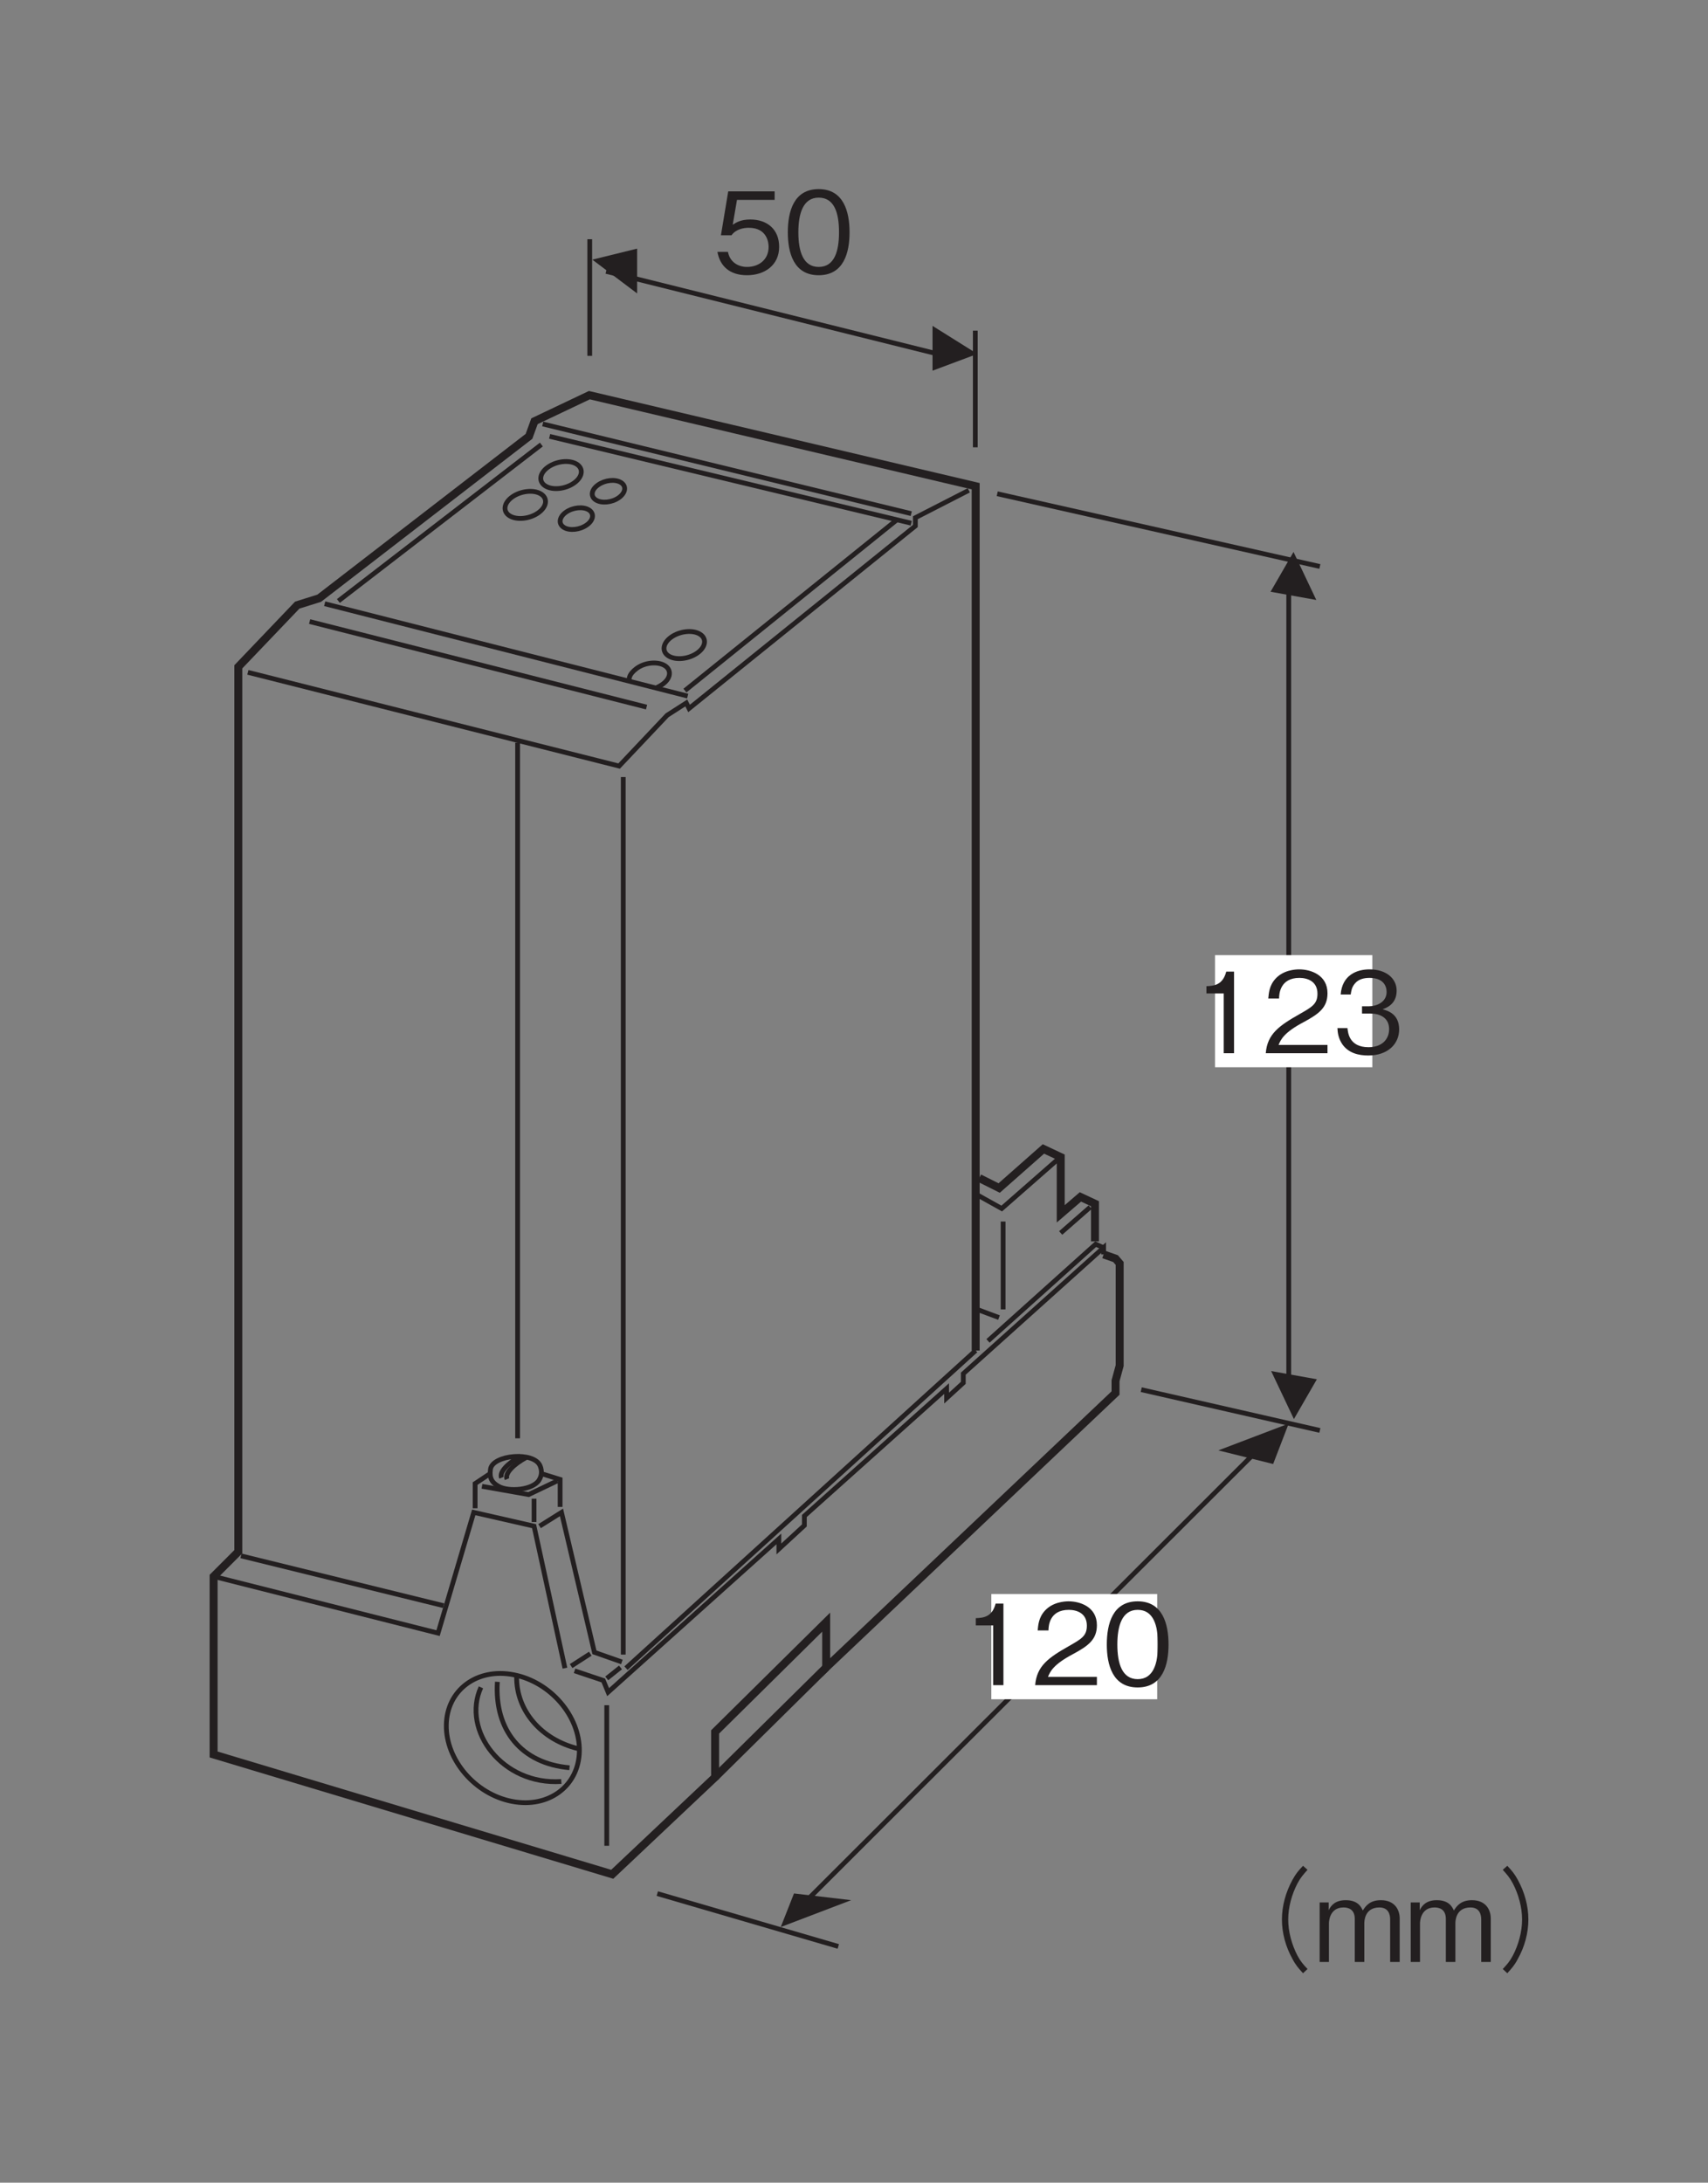 <?xml version="1.0" encoding="UTF-8"?>
<svg xmlns="http://www.w3.org/2000/svg" xmlns:xlink="http://www.w3.org/1999/xlink" width="106.34pt" height="135.84pt" viewBox="0 0 106.34 135.84" version="1.2">
<rect x="0" y="0" width="106.34" height="135.84" fill="#808080" stroke="none"/>
<defs>
<g>
<symbol overflow="visible" id="glyph0-0">
<path style="stroke:none;" d="M 0.703 0.828 L 6.266 0.828 L 6.266 -6.125 L 0.703 -6.125 Z M 3.484 -2.922 L 1.266 -5.766 L 5.688 -5.766 Z M 3.703 -2.641 L 5.906 -5.484 L 5.906 0.203 Z M 1.266 0.484 L 3.484 -2.359 L 5.688 0.484 Z M 1.047 -5.484 L 3.25 -2.641 L 1.047 0.203 Z M 1.047 -5.484 "/>
</symbol>
<symbol overflow="visible" id="glyph0-1">
<path style="stroke:none;" d="M 4.109 -1.625 C 4.109 -2.734 3.344 -3.328 2.312 -3.328 C 1.703 -3.328 1.406 -3.125 1.219 -3 L 1.484 -4.547 L 3.828 -4.547 L 3.828 -5.078 L 0.938 -5.078 L 0.484 -2.344 L 1.141 -2.344 C 1.422 -2.734 1.906 -2.812 2.219 -2.812 C 3.375 -2.812 3.453 -1.859 3.453 -1.625 C 3.453 -0.812 2.828 -0.375 2.109 -0.375 C 1.531 -0.375 1.031 -0.703 0.922 -1.312 L 0.266 -1.312 C 0.422 -0.438 1.016 0.141 2.109 0.141 C 3.188 0.141 4.109 -0.469 4.109 -1.625 Z M 4.109 -1.625 "/>
</symbol>
<symbol overflow="visible" id="glyph0-2">
<path style="stroke:none;" d="M 4.109 -2.531 C 4.109 -3.797 3.75 -5.219 2.188 -5.219 C 0.625 -5.219 0.266 -3.812 0.266 -2.531 C 0.266 -1.266 0.625 0.141 2.188 0.141 C 3.75 0.141 4.109 -1.266 4.109 -2.531 Z M 3.453 -2.531 C 3.453 -1.359 3.172 -0.375 2.188 -0.375 C 1.219 -0.375 0.922 -1.344 0.922 -2.531 C 0.922 -3.672 1.203 -4.688 2.188 -4.688 C 3.172 -4.688 3.453 -3.719 3.453 -2.531 Z M 3.453 -2.531 "/>
</symbol>
<symbol overflow="visible" id="glyph0-3">
<path style="stroke:none;" d="M 2.594 0 L 2.594 -5.078 L 2.109 -5.078 C 1.891 -4.234 1.328 -4.188 0.875 -4.172 L 0.875 -3.719 L 1.953 -3.719 L 1.953 0 Z M 2.594 0 "/>
</symbol>
<symbol overflow="visible" id="glyph0-4">
<path style="stroke:none;" d="M 4.031 0 L 4.031 -0.516 L 0.984 -0.516 C 1.125 -0.844 1.297 -1.281 2.578 -1.953 C 3.5 -2.453 4.031 -2.844 4.031 -3.734 C 4.031 -4.875 2.984 -5.219 2.266 -5.219 C 2.016 -5.219 1.281 -5.172 0.797 -4.641 C 0.391 -4.203 0.375 -3.703 0.344 -3.406 L 1.016 -3.406 C 1.016 -3.688 1.078 -4.688 2.281 -4.688 C 2.75 -4.688 3.406 -4.5 3.406 -3.703 C 3.406 -3.062 3.062 -2.875 2.297 -2.438 C 1.031 -1.719 0.281 -1.203 0.188 0 Z M 4.031 0 "/>
</symbol>
<symbol overflow="visible" id="glyph0-5">
<path style="stroke:none;" d="M 4.109 -1.484 C 4.109 -2.469 3.359 -2.656 3.078 -2.734 C 3.281 -2.812 3.953 -3.031 3.953 -3.891 C 3.953 -4.672 3.281 -5.219 2.266 -5.219 C 1.484 -5.219 0.562 -4.875 0.469 -3.656 L 1.094 -3.656 C 1.125 -3.844 1.141 -4.094 1.359 -4.344 C 1.578 -4.609 1.922 -4.688 2.266 -4.688 C 3.109 -4.688 3.328 -4.203 3.328 -3.812 C 3.328 -3.141 2.641 -2.922 2.25 -2.922 L 1.797 -2.922 L 1.797 -2.469 L 2.328 -2.469 C 2.875 -2.469 3.484 -2.234 3.484 -1.5 C 3.484 -0.875 3.047 -0.375 2.203 -0.375 C 0.984 -0.375 0.922 -1.297 0.891 -1.562 L 0.266 -1.562 C 0.281 -1.297 0.312 -0.938 0.578 -0.547 C 0.969 0 1.594 0.141 2.188 0.141 C 3.406 0.141 4.109 -0.578 4.109 -1.484 Z M 4.109 -1.484 "/>
</symbol>
<symbol overflow="visible" id="glyph0-6">
<path style="stroke:none;" d="M 6.266 -5.984 C 5.984 -5.688 5.812 -5.484 5.609 -5.109 C 5.188 -4.344 4.953 -3.484 4.953 -2.641 C 4.953 -1.797 5.188 -0.938 5.609 -0.188 C 5.812 0.203 5.984 0.391 6.266 0.703 L 6.547 0.438 C 6.281 0.156 6.125 -0.016 5.922 -0.391 C 5.562 -1.078 5.344 -1.891 5.344 -2.641 C 5.344 -3.391 5.562 -4.203 5.922 -4.891 C 6.125 -5.266 6.281 -5.438 6.547 -5.734 Z M 6.266 -5.984 "/>
</symbol>
<symbol overflow="visible" id="glyph0-7">
<path style="stroke:none;" d="M 5.328 0 L 5.328 -2.703 C 5.328 -3.234 5.031 -3.844 4.156 -3.844 C 3.484 -3.844 3.219 -3.5 3.031 -3.203 C 2.922 -3.438 2.719 -3.844 1.969 -3.844 C 1.344 -3.844 1.062 -3.547 0.906 -3.219 L 0.906 -3.703 L 0.344 -3.703 L 0.344 0 L 0.922 0 L 0.922 -2.406 C 0.922 -2.469 0.938 -3.391 1.828 -3.391 C 2.109 -3.391 2.531 -3.297 2.531 -2.672 L 2.531 0 L 3.125 0 L 3.125 -2.406 C 3.125 -2.5 3.125 -3.391 4.062 -3.391 C 4.641 -3.391 4.734 -2.938 4.734 -2.641 L 4.734 0 Z M 5.328 0 "/>
</symbol>
<symbol overflow="visible" id="glyph0-8">
<path style="stroke:none;" d="M 0.688 0.703 C 0.969 0.391 1.141 0.203 1.344 -0.188 C 1.766 -0.938 2 -1.797 2 -2.641 C 2 -3.484 1.766 -4.344 1.344 -5.109 C 1.141 -5.484 0.969 -5.688 0.688 -5.984 L 0.406 -5.734 C 0.672 -5.438 0.828 -5.266 1.031 -4.891 C 1.391 -4.203 1.609 -3.391 1.609 -2.641 C 1.609 -1.891 1.391 -1.078 1.031 -0.391 C 0.828 -0.016 0.672 0.156 0.406 0.438 Z M 0.688 0.703 "/>
</symbol>
</g>
</defs>
<g id="surface1">
<path style="fill:none;stroke-width:5;stroke-linecap:butt;stroke-linejoin:miter;stroke:rgb(13.73%,12.16%,12.549%);stroke-opacity:1;stroke-miterlimit:4;" d="M 694.047 578.507 L 701.554 575.874 L 704.148 572.847 L 704.148 508.623 L 701.554 499.111 L 701.554 491.368 L 519.572 318.859 L 519.572 347.355 L 449.727 278.335 L 449.727 249.879 L 385.031 188.838 L 134.344 264.146 L 134.344 376.087 L 149.87 391.612 L 149.87 947.895 L 186.934 986.689 L 200.73 991.013 L 332.677 1092.773 L 336.136 1102.285 L 370.646 1118.675 L 613.589 1061.447 L 613.589 518.096 " transform="matrix(0.099,0,0,-0.099,-0,135.342)"/>
<path style="fill:none;stroke-width:3;stroke-linecap:butt;stroke-linejoin:miter;stroke:rgb(13.73%,12.16%,12.549%);stroke-opacity:1;stroke-miterlimit:4;" d="M 322.143 1054.687 C 327.528 1058.499 335.586 1059.364 340.106 1056.613 C 344.626 1053.861 343.918 1048.516 338.533 1044.703 C 333.149 1040.891 325.091 1040.026 320.571 1042.777 C 316.051 1045.529 316.759 1050.874 322.143 1054.687 Z M 322.143 1054.687 " transform="matrix(0.099,0,0,-0.099,-0,135.342)"/>
<path style="fill:none;stroke-width:3;stroke-linecap:butt;stroke-linejoin:miter;stroke:rgb(13.73%,12.16%,12.549%);stroke-opacity:1;stroke-miterlimit:4;" d="M 621.333 524.149 L 689.055 584.953 L 693.811 582.792 " transform="matrix(0.099,0,0,-0.099,-0,135.342)"/>
<path style="fill:none;stroke-width:3;stroke-linecap:butt;stroke-linejoin:miter;stroke:rgb(13.73%,12.16%,12.549%);stroke-opacity:1;stroke-miterlimit:4;" d="M 609.266 1058.853 L 575.66 1041.637 L 575.66 1036.449 L 433.337 921.718 L 431.608 925.177 L 419.541 917.434 L 389.355 885.518 L 155.883 944.436 " transform="matrix(0.099,0,0,-0.099,-0,135.342)"/>
<path style="fill:none;stroke-width:3;stroke-linecap:butt;stroke-linejoin:miter;stroke:rgb(13.73%,12.16%,12.549%);stroke-opacity:1;stroke-miterlimit:4;" d="M 204.189 987.554 L 432.472 929.5 " transform="matrix(0.099,0,0,-0.099,-0,135.342)"/>
<path style="fill:none;stroke-width:3;stroke-linecap:butt;stroke-linejoin:miter;stroke:rgb(13.73%,12.16%,12.549%);stroke-opacity:1;stroke-miterlimit:4;" d="M 194.717 976.352 L 406.61 922.583 " transform="matrix(0.099,0,0,-0.099,-0,135.342)"/>
<path style="fill:none;stroke-width:3;stroke-linecap:butt;stroke-linejoin:miter;stroke:rgb(13.73%,12.16%,12.549%);stroke-opacity:1;stroke-miterlimit:4;" d="M 341.324 1100.556 L 573.066 1044.192 " transform="matrix(0.099,0,0,-0.099,-0,135.342)"/>
<path style="fill:none;stroke-width:3;stroke-linecap:butt;stroke-linejoin:miter;stroke:rgb(13.73%,12.16%,12.549%);stroke-opacity:1;stroke-miterlimit:4;" d="M 212.797 989.283 L 340.459 1087.624 " transform="matrix(0.099,0,0,-0.099,-0,135.342)"/>
<path style="fill:none;stroke-width:3;stroke-linecap:butt;stroke-linejoin:miter;stroke:rgb(13.73%,12.16%,12.549%);stroke-opacity:1;stroke-miterlimit:4;" d="M 563.554 1039.908 L 430.743 932.959 " transform="matrix(0.099,0,0,-0.099,-0,135.342)"/>
<path style="fill:none;stroke-width:3;stroke-linecap:butt;stroke-linejoin:miter;stroke:rgb(13.73%,12.16%,12.549%);stroke-opacity:1;stroke-miterlimit:4;" d="M 345.648 1092.773 L 573.066 1038.179 " transform="matrix(0.099,0,0,-0.099,-0,135.342)"/>
<path style="fill:none;stroke-width:3;stroke-linecap:butt;stroke-linejoin:miter;stroke:rgb(13.73%,12.16%,12.549%);stroke-opacity:1;stroke-miterlimit:4;" d="M 391.949 878.601 L 391.949 326.956 " transform="matrix(0.099,0,0,-0.099,-0,135.342)"/>
<path style="fill:none;stroke-width:3;stroke-linecap:butt;stroke-linejoin:miter;stroke:rgb(13.73%,12.16%,12.549%);stroke-opacity:1;stroke-miterlimit:4;" d="M 393.678 318.426 L 613.589 518.096 " transform="matrix(0.099,0,0,-0.099,-0,135.342)"/>
<path style="fill:none;stroke-width:3;stroke-linecap:butt;stroke-linejoin:miter;stroke:rgb(13.73%,12.16%,12.549%);stroke-opacity:1;stroke-miterlimit:4;" d="M 694.047 578.507 L 694.047 582.792 L 605.807 503.553 L 605.807 497.775 L 595.313 488.185 L 595.313 494.159 L 505.855 414.095 L 505.855 408.12 L 489.818 393.342 L 489.818 399.67 L 382.437 303.333 L 379.411 310.683 L 361.33 316.736 " transform="matrix(0.099,0,0,-0.099,-0,135.342)"/>
<path style="fill:none;stroke-width:3;stroke-linecap:butt;stroke-linejoin:miter;stroke:rgb(13.73%,12.16%,12.549%);stroke-opacity:1;stroke-miterlimit:4;" d="M 151.56 389.018 L 278.947 357.692 " transform="matrix(0.099,0,0,-0.099,-0,135.342)"/>
<path style="fill:none;stroke-width:3;stroke-linecap:butt;stroke-linejoin:miter;stroke:rgb(13.73%,12.16%,12.549%);stroke-opacity:1;stroke-miterlimit:4;" d="M 335.861 424.943 L 335.861 410.282 " transform="matrix(0.099,0,0,-0.099,-0,135.342)"/>
<path style="fill:none;stroke-width:3;stroke-linecap:butt;stroke-linejoin:miter;stroke:rgb(13.73%,12.16%,12.549%);stroke-opacity:1;stroke-miterlimit:4;" d="M 298.796 418.929 L 298.796 434.455 L 307.836 440.468 " transform="matrix(0.099,0,0,-0.099,-0,135.342)"/>
<path style="fill:none;stroke-width:3;stroke-linecap:butt;stroke-linejoin:miter;stroke:rgb(13.73%,12.16%,12.549%);stroke-opacity:1;stroke-miterlimit:4;" d="M 350.521 436.184 L 332.441 427.537 L 303.12 432.725 " transform="matrix(0.099,0,0,-0.099,-0,135.342)"/>
<path style="fill:none;stroke-width:3;stroke-linecap:butt;stroke-linejoin:miter;stroke:rgb(13.73%,12.16%,12.549%);stroke-opacity:1;stroke-miterlimit:4;" d="M 352.251 419.794 L 352.251 437.049 L 340.852 440.586 " transform="matrix(0.099,0,0,-0.099,-0,135.342)"/>
<path style="fill:none;stroke-width:3;stroke-linecap:butt;stroke-linejoin:miter;stroke:rgb(13.73%,12.16%,12.549%);stroke-opacity:1;stroke-miterlimit:4;" d="M 391.084 322.318 L 373.829 328.371 L 353.116 416.335 L 339.32 407.688 " transform="matrix(0.099,0,0,-0.099,-0,135.342)"/>
<path style="fill:none;stroke-width:3;stroke-linecap:butt;stroke-linejoin:miter;stroke:rgb(13.73%,12.16%,12.549%);stroke-opacity:1;stroke-miterlimit:4;" d="M 359.169 319.724 L 371.235 327.506 " transform="matrix(0.099,0,0,-0.099,-0,135.342)"/>
<path style="fill:none;stroke-width:3;stroke-linecap:butt;stroke-linejoin:miter;stroke:rgb(13.73%,12.16%,12.549%);stroke-opacity:1;stroke-miterlimit:4;" d="M 381.572 311.98 L 390.219 318.859 " transform="matrix(0.099,0,0,-0.099,-0,135.342)"/>
<path style="fill:none;stroke-width:3;stroke-linecap:butt;stroke-linejoin:miter;stroke:rgb(13.73%,12.16%,12.549%);stroke-opacity:1;stroke-miterlimit:4;" d="M 313.614 432.686 C 320.099 429.109 335.114 430.367 339.005 436.656 C 340.617 439.289 341.049 442.198 339.673 445.578 C 335.861 454.933 309.802 452.535 308.465 443.534 C 307.64 437.796 309.369 435.084 313.614 432.686 Z M 313.614 432.686 " transform="matrix(0.099,0,0,-0.099,-0,135.342)"/>
<path style="fill:none;stroke-width:3;stroke-linecap:butt;stroke-linejoin:miter;stroke:rgb(13.73%,12.16%,12.549%);stroke-opacity:1;stroke-miterlimit:4;" d="M 330.908 450.845 C 322.929 446.521 317.348 440.901 318.842 437.245 " transform="matrix(0.099,0,0,-0.099,-0,135.342)"/>
<path style="fill:none;stroke-width:3;stroke-linecap:butt;stroke-linejoin:miter;stroke:rgb(13.73%,12.16%,12.549%);stroke-opacity:1;stroke-miterlimit:4;" d="M 327.449 451.71 C 319.51 447.386 313.889 441.765 315.383 438.11 " transform="matrix(0.099,0,0,-0.099,-0,135.342)"/>
<path style="fill:none;stroke-width:3;stroke-linecap:butt;stroke-linejoin:miter;stroke:rgb(13.73%,12.16%,12.549%);stroke-opacity:1;stroke-miterlimit:4;" d="M 321.947 234.668 C 345.058 230.187 364.042 244.337 364.357 266.308 C 364.671 288.28 346.198 309.779 323.087 314.26 C 299.975 318.78 280.991 304.63 280.677 282.659 C 280.362 260.688 298.835 239.188 321.947 234.668 Z M 321.947 234.668 " transform="matrix(0.099,0,0,-0.099,-0,135.342)"/>
<path style="fill:none;stroke-width:3;stroke-linecap:butt;stroke-linejoin:miter;stroke:rgb(13.73%,12.16%,12.549%);stroke-opacity:1;stroke-miterlimit:4;" d="M 324.895 313.278 C 324.58 291.306 340.852 273.383 363.335 267.88 " transform="matrix(0.099,0,0,-0.099,-0,135.342)"/>
<path style="fill:none;stroke-width:3;stroke-linecap:butt;stroke-linejoin:miter;stroke:rgb(13.73%,12.16%,12.549%);stroke-opacity:1;stroke-miterlimit:4;" d="M 667.044 591.989 L 685.596 608.222 " transform="matrix(0.099,0,0,-0.099,-0,135.342)"/>
<path style="fill:none;stroke-width:5;stroke-linecap:butt;stroke-linejoin:miter;stroke:rgb(13.73%,12.16%,12.549%);stroke-opacity:1;stroke-miterlimit:4;" d="M 688.623 586.683 L 688.623 610.384 L 679.465 614.668 L 667.083 604.016 L 667.083 639.705 L 656.196 644.815 L 628.368 620.249 L 615.869 626.499 " transform="matrix(0.099,0,0,-0.099,-0,135.342)"/>
<path style="fill:none;stroke-width:3;stroke-linecap:butt;stroke-linejoin:miter;stroke:rgb(13.73%,12.16%,12.549%);stroke-opacity:1;stroke-miterlimit:4;" d="M 614.454 616.004 L 629.98 607.357 L 664.922 637.976 " transform="matrix(0.099,0,0,-0.099,-0,135.342)"/>
<path style="fill:none;stroke-width:3;stroke-linecap:butt;stroke-linejoin:miter;stroke:rgb(13.73%,12.16%,12.549%);stroke-opacity:1;stroke-miterlimit:4;" d="M 630.844 599.182 L 630.844 543.958 " transform="matrix(0.099,0,0,-0.099,-0,135.342)"/>
<path style="fill:none;stroke-width:3;stroke-linecap:butt;stroke-linejoin:miter;stroke:rgb(13.73%,12.16%,12.549%);stroke-opacity:1;stroke-miterlimit:4;" d="M 381.572 295.119 L 381.572 206.761 " transform="matrix(0.099,0,0,-0.099,-0,135.342)"/>
<path style="fill:none;stroke-width:3;stroke-linecap:butt;stroke-linejoin:miter;stroke:rgb(13.73%,12.16%,12.549%);stroke-opacity:1;stroke-miterlimit:4;" d="M 422.135 966.565 C 427.52 970.378 435.577 971.242 440.097 968.491 C 444.618 965.74 443.91 960.394 438.525 956.582 C 433.14 952.769 425.122 951.904 420.563 954.656 C 416.043 957.407 416.75 962.752 422.135 966.565 Z M 422.135 966.565 " transform="matrix(0.099,0,0,-0.099,-0,135.342)"/>
<path style="fill:none;stroke-width:3;stroke-linecap:butt;stroke-linejoin:miter;stroke:rgb(13.73%,12.16%,12.549%);stroke-opacity:1;stroke-miterlimit:4;" d="M 395.683 939.327 C 395.604 940.506 395.486 943.179 400.164 946.716 C 405.391 950.725 413.567 951.433 418.087 948.642 C 422.646 945.891 422.567 939.209 412.977 934.807 " transform="matrix(0.099,0,0,-0.099,-0,135.342)"/>
<path style="fill:none;stroke-width:3;stroke-linecap:butt;stroke-linejoin:miter;stroke:rgb(13.73%,12.16%,12.549%);stroke-opacity:1;stroke-miterlimit:4;" d="M 344.626 1073.435 C 350.011 1077.248 358.068 1078.112 362.588 1075.361 C 367.108 1072.61 366.44 1067.264 361.016 1063.452 C 355.631 1059.639 347.613 1058.774 343.093 1061.526 C 338.533 1064.277 339.241 1069.623 344.626 1073.435 Z M 344.626 1073.435 " transform="matrix(0.099,0,0,-0.099,-0,135.342)"/>
<path style="fill:none;stroke-width:3;stroke-linecap:butt;stroke-linejoin:miter;stroke:rgb(13.73%,12.16%,12.549%);stroke-opacity:1;stroke-miterlimit:4;" d="M 355.867 1045.057 C 360.19 1048.123 366.636 1048.791 370.253 1046.59 C 373.869 1044.389 373.318 1040.105 368.995 1037.078 C 364.671 1034.012 358.265 1033.305 354.648 1035.506 C 351.032 1037.746 351.583 1041.991 355.867 1045.057 Z M 355.867 1045.057 " transform="matrix(0.099,0,0,-0.099,-0,135.342)"/>
<path style="fill:none;stroke-width:3;stroke-linecap:butt;stroke-linejoin:miter;stroke:rgb(13.73%,12.16%,12.549%);stroke-opacity:1;stroke-miterlimit:4;" d="M 376.109 1062.233 C 380.393 1065.299 386.839 1066.006 390.455 1063.805 C 394.071 1061.604 393.521 1057.32 389.198 1054.254 C 384.913 1051.189 378.467 1050.52 374.851 1052.721 C 371.196 1054.922 371.785 1059.207 376.109 1062.233 Z M 376.109 1062.233 " transform="matrix(0.099,0,0,-0.099,-0,135.342)"/>
<path style="fill:none;stroke-width:3;stroke-linecap:butt;stroke-linejoin:miter;stroke:rgb(13.73%,12.16%,12.549%);stroke-opacity:1;stroke-miterlimit:4;" d="M 628.25 538.809 L 614.454 543.958 " transform="matrix(0.099,0,0,-0.099,-0,135.342)"/>
<path style="fill:none;stroke-width:3;stroke-linecap:butt;stroke-linejoin:miter;stroke:rgb(13.73%,12.16%,12.549%);stroke-opacity:1;stroke-miterlimit:4;" d="M 355.277 318.426 L 335.861 407.688 L 297.931 416.335 L 275.488 340.437 L 134.344 376.087 " transform="matrix(0.099,0,0,-0.099,-0,135.342)"/>
<path style="fill:none;stroke-width:3;stroke-linecap:butt;stroke-linejoin:miter;stroke:rgb(13.73%,12.16%,12.549%);stroke-opacity:1;stroke-miterlimit:4;" d="M 312.789 309.819 C 310.863 279.2 328.118 258.486 358.147 255.814 " transform="matrix(0.099,0,0,-0.099,-0,135.342)"/>
<path style="fill:none;stroke-width:3;stroke-linecap:butt;stroke-linejoin:miter;stroke:rgb(13.73%,12.16%,12.549%);stroke-opacity:1;stroke-miterlimit:4;" d="M 302.452 306.36 C 290.149 279.2 316.051 244.69 352.998 247.167 " transform="matrix(0.099,0,0,-0.099,-0,135.342)"/>
<path style="fill:none;stroke-width:3;stroke-linecap:butt;stroke-linejoin:miter;stroke:rgb(13.73%,12.16%,12.549%);stroke-opacity:1;stroke-miterlimit:4;" d="M 325.524 900.179 L 325.524 462.911 " transform="matrix(0.099,0,0,-0.099,-0,135.342)"/>
<path style="fill:none;stroke-width:3;stroke-linecap:butt;stroke-linejoin:miter;stroke:rgb(13.73%,12.16%,12.549%);stroke-opacity:1;stroke-miterlimit:4;" d="M 370.881 1216.702 L 370.881 1143.398 " transform="matrix(0.099,0,0,-0.099,-0,135.342)"/>
<path style="fill:none;stroke-width:3;stroke-linecap:butt;stroke-linejoin:miter;stroke:rgb(13.73%,12.16%,12.549%);stroke-opacity:1;stroke-miterlimit:4;" d="M 613.354 1159.238 L 613.354 1085.895 " transform="matrix(0.099,0,0,-0.099,-0,135.342)"/>
<path style=" stroke:none;fill-rule:nonzero;fill:rgb(13.73%,12.16%,12.549%);fill-opacity:1;" d="M 60.848 22.027 L 58.059 20.281 L 58.059 23.07 L 60.848 22.027 "/>
<path style=" stroke:none;fill-rule:nonzero;fill:rgb(13.73%,12.16%,12.549%);fill-opacity:1;" d="M 36.879 16.16 L 39.668 18.262 L 39.668 15.473 L 36.879 16.16 "/>
<path style=" stroke:none;fill-rule:nonzero;fill:rgb(13.73%,12.16%,12.549%);fill-opacity:1;" d="M 79.266 91.113 L 80.234 88.598 L 75.852 90.266 L 79.266 91.113 "/>
<path style=" stroke:none;fill-rule:nonzero;fill:rgb(13.73%,12.16%,12.549%);fill-opacity:1;" d="M 81.953 37.34 L 80.535 34.352 L 79.105 36.828 L 81.953 37.34 "/>
<path style=" stroke:none;fill-rule:nonzero;fill:rgb(13.73%,12.16%,12.549%);fill-opacity:1;" d="M 49.434 117.84 L 48.609 119.93 L 52.992 118.258 L 49.434 117.84 "/>
<path style="fill:none;stroke-width:3;stroke-linecap:butt;stroke-linejoin:miter;stroke:rgb(13.73%,12.16%,12.549%);stroke-opacity:1;stroke-miterlimit:4;" d="M 810.468 487.202 L 810.468 1000.013 " transform="matrix(0.099,0,0,-0.099,-0,135.342)"/>
<path style=" stroke:none;fill-rule:nonzero;fill:rgb(13.73%,12.16%,12.549%);fill-opacity:1;" d="M 79.141 85.328 L 80.559 88.316 L 81.988 85.84 L 79.141 85.328 "/>
<g style="fill:rgb(13.73%,12.16%,12.549%);fill-opacity:1;">
  <use xlink:href="#glyph0-1" x="44.401" y="16.988"/>
  <use xlink:href="#glyph0-2" x="48.784" y="16.988"/>
</g>
<path style=" stroke:none;fill-rule:nonzero;fill:rgb(100%,100%,100%);fill-opacity:1;" d="M 75.648 66.422 L 85.441 66.422 L 85.441 59.445 L 75.648 59.445 Z M 75.648 66.422 "/>
<g style="fill:rgb(13.73%,12.16%,12.549%);fill-opacity:1;">
  <use xlink:href="#glyph0-3" x="74.237" y="65.548"/>
  <use xlink:href="#glyph0-4" x="78.619" y="65.548"/>
  <use xlink:href="#glyph0-5" x="83.002" y="65.548"/>
</g>
<g style="fill:rgb(13.73%,12.16%,12.549%);fill-opacity:1;">
  <use xlink:href="#glyph0-6" x="74.86" y="122.103"/>
  <use xlink:href="#glyph0-7" x="81.817" y="122.103"/>
  <use xlink:href="#glyph0-7" x="87.487" y="122.103"/>
  <use xlink:href="#glyph0-8" x="93.156" y="122.103"/>
</g>
<path style="fill:none;stroke-width:3;stroke-linecap:butt;stroke-linejoin:miter;stroke:rgb(13.73%,12.16%,12.549%);stroke-opacity:1;stroke-miterlimit:4;" d="M 381.179 1196.499 L 602.034 1141.511 " transform="matrix(0.099,0,0,-0.099,-0,135.342)"/>
<path style="fill:none;stroke-width:3;stroke-linecap:butt;stroke-linejoin:miter;stroke:rgb(13.73%,12.16%,12.549%);stroke-opacity:1;stroke-miterlimit:4;" d="M 627.15 1056.691 L 830.042 1010.98 " transform="matrix(0.099,0,0,-0.099,-0,135.342)"/>
<path style="fill:none;stroke-width:3;stroke-linecap:butt;stroke-linejoin:miter;stroke:rgb(13.73%,12.16%,12.549%);stroke-opacity:1;stroke-miterlimit:4;" d="M 717.708 493.491 L 830.042 467.864 " transform="matrix(0.099,0,0,-0.099,-0,135.342)"/>
<path style="fill:none;stroke-width:3;stroke-linecap:butt;stroke-linejoin:miter;stroke:rgb(13.73%,12.16%,12.549%);stroke-opacity:1;stroke-miterlimit:4;" d="M 413.37 176.693 L 527.197 143.48 " transform="matrix(0.099,0,0,-0.099,-0,135.342)"/>
<path style="fill:none;stroke-width:3;stroke-linecap:butt;stroke-linejoin:miter;stroke:rgb(13.73%,12.16%,12.549%);stroke-opacity:1;stroke-miterlimit:4;" d="M 795.846 460.435 L 504.793 169.814 " transform="matrix(0.099,0,0,-0.099,-0,135.342)"/>
<path style=" stroke:none;fill-rule:nonzero;fill:rgb(100%,100%,100%);fill-opacity:1;" d="M 61.719 105.754 L 72.047 105.754 L 72.047 99.207 L 61.719 99.207 Z M 61.719 105.754 "/>
<g style="fill:rgb(13.73%,12.16%,12.549%);fill-opacity:1;">
  <use xlink:href="#glyph0-3" x="59.879" y="104.878"/>
  <use xlink:href="#glyph0-4" x="64.262" y="104.878"/>
  <use xlink:href="#glyph0-2" x="68.644" y="104.878"/>
</g>
<path style="fill:none;stroke-width:5;stroke-linecap:butt;stroke-linejoin:miter;stroke:rgb(13.73%,12.16%,12.549%);stroke-opacity:1;stroke-miterlimit:4;" d="M 519.572 318.859 L 449.727 249.879 " transform="matrix(0.099,0,0,-0.099,-0,135.342)"/>
</g>
</svg>
